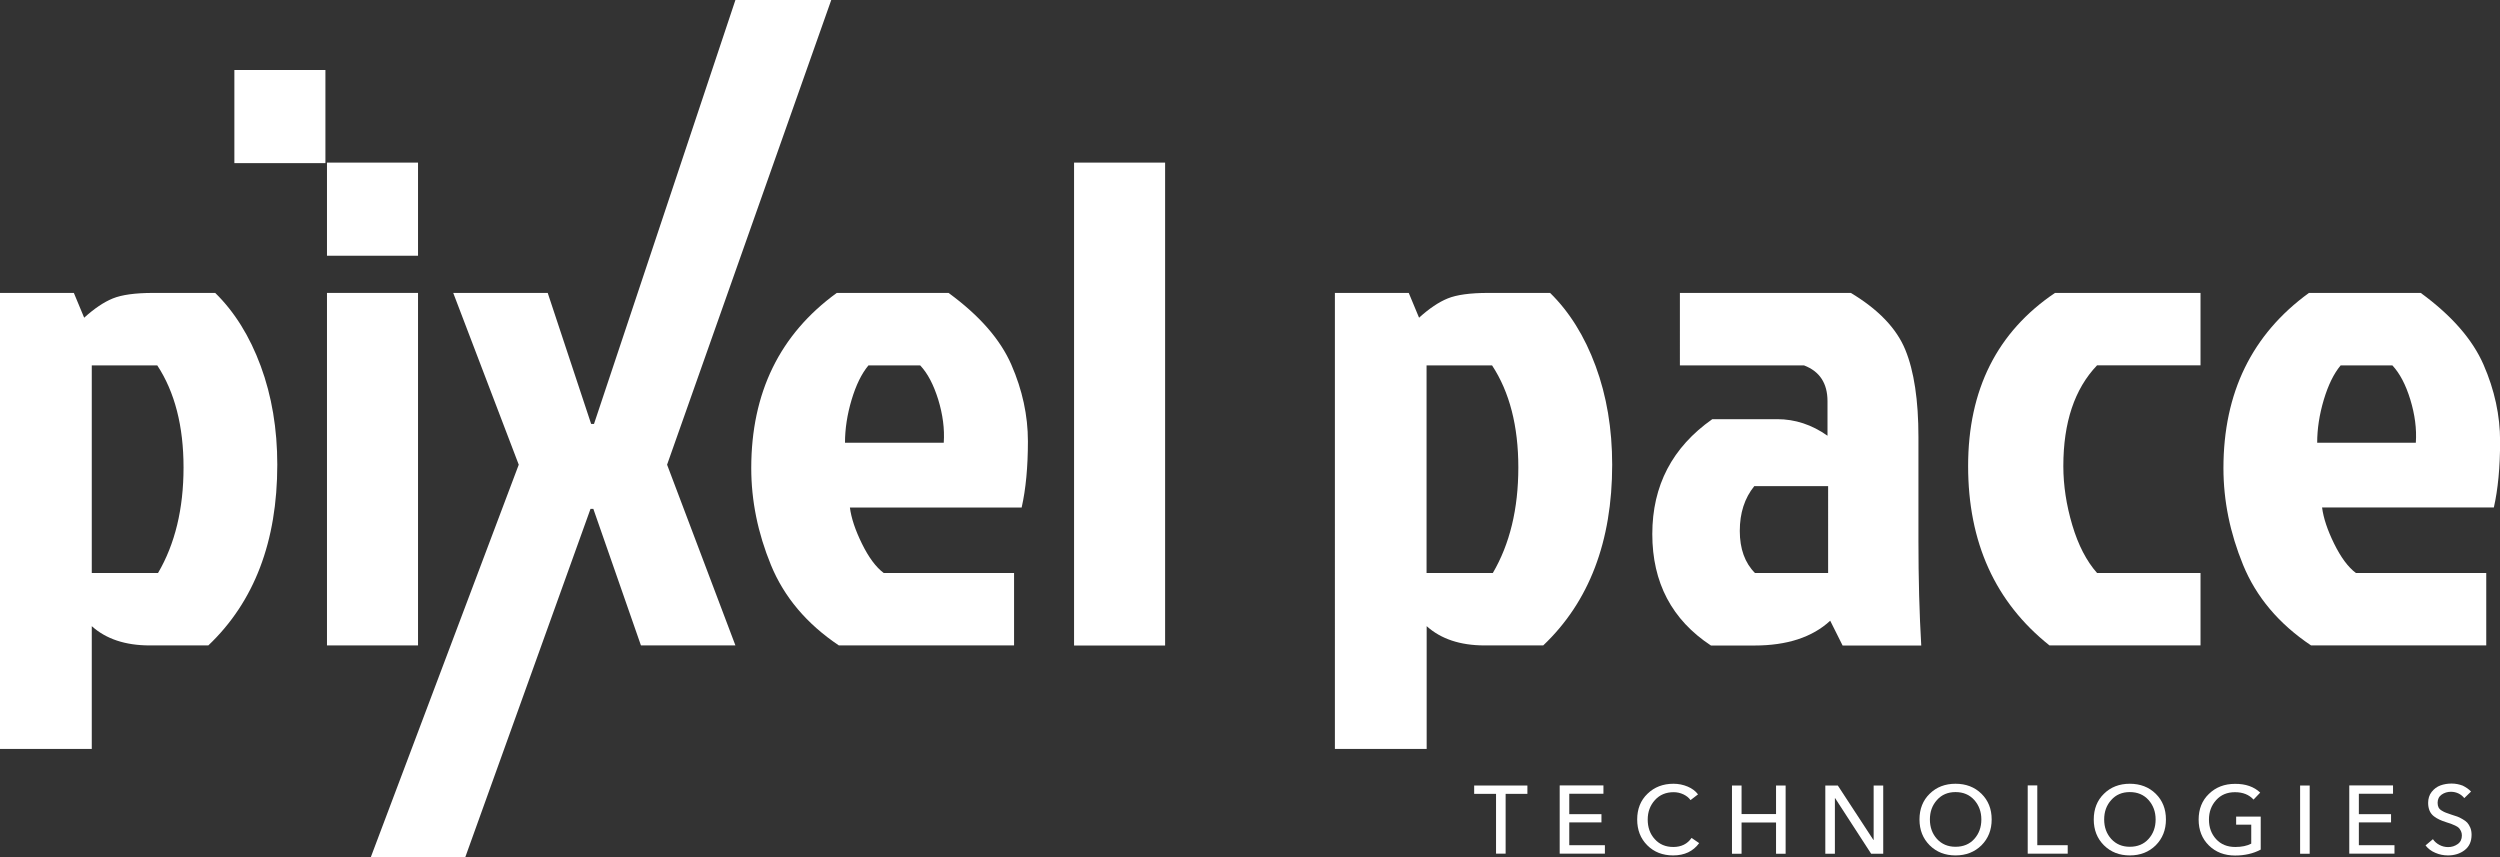 <?xml version="1.0" encoding="utf-8"?>
<!-- Generator: Adobe Illustrator 27.0.1, SVG Export Plug-In . SVG Version: 6.00 Build 0)  -->
<svg version="1.1" id="Layer_1" xmlns="http://www.w3.org/2000/svg" xmlns:xlink="http://www.w3.org/1999/xlink" x="0px" y="0px"
	 viewBox="0 0 2400 822.8" style="enable-background:new 0 0 2400 822.8;" xml:space="preserve">
<rect x="0" y="0" width="2400" height="822.8" fill="#333333" stroke="none"/>
<style type="text/css">
	.st0{fill:#FFFFFF;}
</style>
<g>
	<g>
		<path class="st0" d="M0,281.2h70.9l9.9,23.8c9.7-8.8,18.9-15,27.5-18.5c8.6-3.5,21.5-5.3,38.7-5.3h59.6
			c18.5,18.1,33.1,41.5,43.7,70.2c10.6,28.7,15.9,60.3,15.9,94.7c0,73.7-22.1,131.6-66.2,173.5h-56.3c-23.4,0-41.9-6.2-55.6-18.5
			V719H0V281.2z M88.1,550.1h63.6c16.3-27.8,24.5-61.6,24.5-101.3c0-39.7-8.4-72.4-25.2-98H88.1V550.1z"/>
		<path class="st0" d="M313.9,156.1h87.4v89.4h-87.4V156.1z M225,67.2h87.4v89.4H225V67.2z M313.9,619.6V281.2h87.4v338.4H313.9z"/>
		<path class="st0" d="M570.2,407.1L706,0H798L640.4,446.1L706,619.6h-90.7l-45.7-131.1h-2.7L446.7,822.8H356L498,446.1l-62.9-164.9
			h90.7l41.7,125.8H570.2z"/>
		<path class="st0" d="M973.5,550.1v69.5H805.3c-30.9-20.7-52.6-46.5-65.2-77.2c-12.6-30.7-18.9-61.7-18.9-93
			c0-72.4,27.4-128.5,82.1-168.2h107.3c29.6,21.6,49.7,44.6,60.3,68.9c10.6,24.3,15.9,48.8,15.9,73.5c0,24.7-2,45.9-6,63.6H815.9
			c1.3,10.2,5.2,21.8,11.6,34.8c6.4,13,13.3,22.4,20.9,28.1H973.5z M883.4,350.8h-49.7c-6.6,7.9-12,19-16.2,33.1
			c-4.2,14.1-6.3,27.8-6.3,41.1H906c0.9-13.2-0.9-27-5.3-41.4C896.2,369.2,890.5,358.3,883.4,350.8z"/>
		<path class="st0" d="M1118.5,156.1v463.6h-87.4V156.1H1118.5z"/>
		<path class="st0" d="M1281.5,281.2h70.9l9.9,23.8c9.7-8.8,18.9-15,27.5-18.5c8.6-3.5,21.5-5.3,38.7-5.3h59.6
			c18.5,18.1,33.1,41.5,43.7,70.2c10.6,28.7,15.9,60.3,15.9,94.7c0,73.7-22.1,131.6-66.2,173.5h-56.3c-23.4,0-41.9-6.2-55.6-18.5
			V719h-88.1V281.2z M1369.5,550.1h63.6c16.3-27.8,24.5-61.6,24.5-101.3c0-39.7-8.4-72.4-25.2-98h-62.9V550.1z"/>
		<path class="st0" d="M1612.6,281.2h164.2c26.5,15.9,43.9,34.1,52.3,54.6c8.4,20.5,12.6,48.5,12.6,83.8V519
			c0,36.7,0.9,70.2,2.7,100.7h-75.5l-11.9-23.8c-17.2,15.9-41.5,23.8-72.8,23.8h-41.7c-37.5-24.7-56.3-60.4-56.3-107
			c0-46.6,19.2-83.3,57.6-110.3h62.3c17.2,0,33.3,5.3,48.3,15.9v-33.1c0-17.2-7.5-28.7-22.5-34.4h-119.2V281.2z M1755,466.7h-70.9
			c-9.3,11.5-13.9,25.8-13.9,43c0,17.2,4.9,30.7,14.6,40.4h70.2V466.7z"/>
		<path class="st0" d="M1980.8,447.5c0,18.5,2.9,37.4,8.6,56.6c5.7,19.2,13.7,34.6,23.8,46h99.3v69.5h-145
			c-52.1-41.5-78.1-98.9-78.1-172.2c0-73.3,27.8-128.7,83.4-166.2h139.7v69.5h-99.3C1991.6,373.3,1980.8,405.5,1980.8,447.5z"/>
		<path class="st0" d="M2386.8,550.1v69.5h-168.2c-30.9-20.7-52.6-46.5-65.2-77.2c-12.6-30.7-18.9-61.7-18.9-93
			c0-72.4,27.4-128.5,82.1-168.2h107.3c29.6,21.6,49.7,44.6,60.3,68.9c10.6,24.3,15.9,48.8,15.9,73.5c0,24.7-2,45.9-6,63.6h-164.9
			c1.3,10.2,5.2,21.8,11.6,34.8c6.4,13,13.3,22.4,20.9,28.1H2386.8z M2296.7,350.8H2247c-6.6,7.9-12,19-16.2,33.1
			c-4.2,14.1-6.3,27.8-6.3,41.1h94.7c0.9-13.2-0.9-27-5.3-41.4C2309.5,369.2,2303.7,358.3,2296.7,350.8z"/>
	</g>
	<g>
		<path class="st0" d="M1445.4,762.1v57.4h-9.2v-57.4h-21v-8h51.1v8H1445.4z"/>
		<path class="st0" d="M1506.5,789.6v21.8h34.2v8.1h-43.4v-65.5h42v8h-32.8v19.6h30.9v7.9H1506.5z"/>
		<path class="st0" d="M1623.9,804.4l7.3,5c-5.8,7.9-14.1,11.8-25,11.8c-10,0-18.3-3.2-24.8-9.7c-6.5-6.5-9.7-14.7-9.7-24.8
			c0-10.1,3.3-18.4,9.9-24.7c6.6-6.4,14.9-9.6,25-9.6c4.7,0,9.2,0.9,13.5,2.7c4.3,1.8,7.6,4.3,10,7.5l-7.2,5.5
			c-1.6-2.3-3.9-4.1-6.8-5.5c-3-1.4-6.1-2.1-9.4-2.1c-7.4,0-13.4,2.5-18,7.6c-4.6,5.1-6.9,11.3-6.9,18.7c0,7.5,2.2,13.8,6.8,18.8
			c4.5,5,10.4,7.5,17.8,7.5C1614,813.1,1619.9,810.2,1623.9,804.4z"/>
		<path class="st0" d="M1662.7,819.6v-65.5h9.2v27.4h33.1v-27.4h9.2v65.5h-9.2v-30h-33.1v30H1662.7z"/>
		<path class="st0" d="M1764.3,754.1l34.2,52.3h0.2v-52.3h9.2v65.5h-11.6l-34.6-53.4h-0.2v53.4h-9.2v-65.5H1764.3z"/>
		<path class="st0" d="M1912,786.7c0,10-3.3,18.3-9.8,24.8c-6.6,6.5-14.9,9.7-24.9,9.7c-10,0-18.2-3.2-24.8-9.7
			c-6.5-6.5-9.8-14.7-9.8-24.8c0-10.1,3.3-18.4,9.8-24.7c6.5-6.4,14.8-9.6,24.8-9.6c10,0,18.4,3.2,24.9,9.6
			C1908.7,768.4,1912,776.6,1912,786.7z M1902.1,786.7c0-7.4-2.3-13.6-6.8-18.7c-4.6-5.1-10.6-7.6-18-7.6c-7.3,0-13.3,2.5-17.8,7.6
			c-4.6,5.1-6.8,11.3-6.8,18.7c0,7.5,2.3,13.7,6.8,18.7c4.6,5,10.5,7.5,17.8,7.5c7.5,0,13.5-2.5,18-7.5
			C1899.8,800.4,1902.1,794.2,1902.1,786.7z"/>
		<path class="st0" d="M1955.8,754.1v57.3h29.2v8.1h-38.4v-65.5H1955.8z"/>
		<path class="st0" d="M2079.3,786.7c0,10-3.3,18.3-9.8,24.8c-6.6,6.5-14.9,9.7-24.9,9.7c-10,0-18.2-3.2-24.8-9.7
			c-6.5-6.5-9.8-14.7-9.8-24.8c0-10.1,3.3-18.4,9.8-24.7c6.5-6.4,14.8-9.6,24.8-9.6c10,0,18.4,3.2,24.9,9.6
			C2076,768.4,2079.3,776.6,2079.3,786.7z M2069.4,786.7c0-7.4-2.3-13.6-6.8-18.7c-4.6-5.1-10.6-7.6-18-7.6
			c-7.3,0-13.3,2.5-17.8,7.6c-4.6,5.1-6.8,11.3-6.8,18.7c0,7.5,2.3,13.7,6.8,18.7c4.6,5,10.5,7.5,17.8,7.5c7.5,0,13.5-2.5,18-7.5
			C2067.1,800.4,2069.4,794.2,2069.4,786.7z"/>
		<path class="st0" d="M2169.8,760.9l-6.4,6.7c-4.3-4.7-10.2-7.1-17.8-7.1c-7.5,0-13.5,2.5-18.1,7.6c-4.6,5.1-6.9,11.3-6.9,18.7
			c0,7.5,2.3,13.8,6.9,18.8c4.6,5,10.7,7.5,18.4,7.5c6.2,0,11.3-1.1,15.3-3.2v-18.2h-14.5v-7.8h23.6v31.7
			c-7.1,3.8-15.3,5.7-24.6,5.7c-10.2,0-18.6-3.2-25.2-9.7c-6.5-6.4-9.8-14.7-9.8-24.8c0-10.1,3.3-18.4,9.9-24.7
			c6.6-6.4,14.9-9.6,25-9.6C2155.8,752.4,2163.9,755.3,2169.8,760.9z"/>
		<path class="st0" d="M2217.3,754.1v65.5h-9.2v-65.5H2217.3z"/>
		<path class="st0" d="M2264.5,789.6v21.8h34.2v8.1h-43.4v-65.5h42v8h-32.8v19.6h30.9v7.9H2264.5z"/>
		<path class="st0" d="M2372.2,759.9l-6.5,6.3c-1.4-1.8-3.2-3.3-5.4-4.4c-2.3-1.1-4.7-1.7-7.4-1.7c-3.3,0-6.3,0.9-8.9,2.7
			c-2.6,1.8-3.9,4.5-3.9,7.9c0,1.7,0.3,3.2,0.9,4.4c0.6,1.2,1.7,2.3,3.1,3.1c1.5,0.9,2.8,1.6,4,2c1.2,0.5,3,1.1,5.4,1.9
			c2.4,0.7,4.2,1.3,5.5,1.8c1.3,0.5,2.9,1.2,4.9,2.4c2,1.1,3.6,2.3,4.7,3.5c1.1,1.2,2,2.8,2.9,4.8c0.8,2,1.2,4.2,1.2,6.8
			c0,6.4-2.2,11.3-6.6,14.7c-4.4,3.4-9.8,5.1-16,5.1c-4.3,0-8.3-0.8-12.2-2.5c-3.9-1.6-7-4-9.4-7.1l7.1-6c1.5,2.3,3.6,4.1,6.2,5.5
			c2.6,1.4,5.4,2.1,8.4,2.1c3.5,0,6.5-1,9.2-2.9c2.7-1.9,4-4.7,4-8.3c0-1.5-0.3-2.9-0.9-4.2c-0.6-1.2-1.3-2.2-2-3
			c-0.7-0.7-1.9-1.5-3.6-2.3c-1.7-0.8-3-1.3-4-1.7c-1-0.4-2.7-0.9-4.9-1.6c-2.5-0.8-4.5-1.6-6.2-2.4c-1.7-0.8-3.5-1.8-5.3-3.2
			c-1.8-1.4-3.2-3.2-4.1-5.3c-0.9-2.2-1.4-4.7-1.4-7.5c0-4.1,1.1-7.7,3.4-10.6c2.3-2.9,5.1-5,8.4-6.2c3.3-1.2,6.9-1.8,10.7-1.8
			c3.8,0,7.3,0.7,10.7,2C2367.4,755.8,2370.1,757.6,2372.2,759.9z"/>
	</g>
</g>
</svg>
